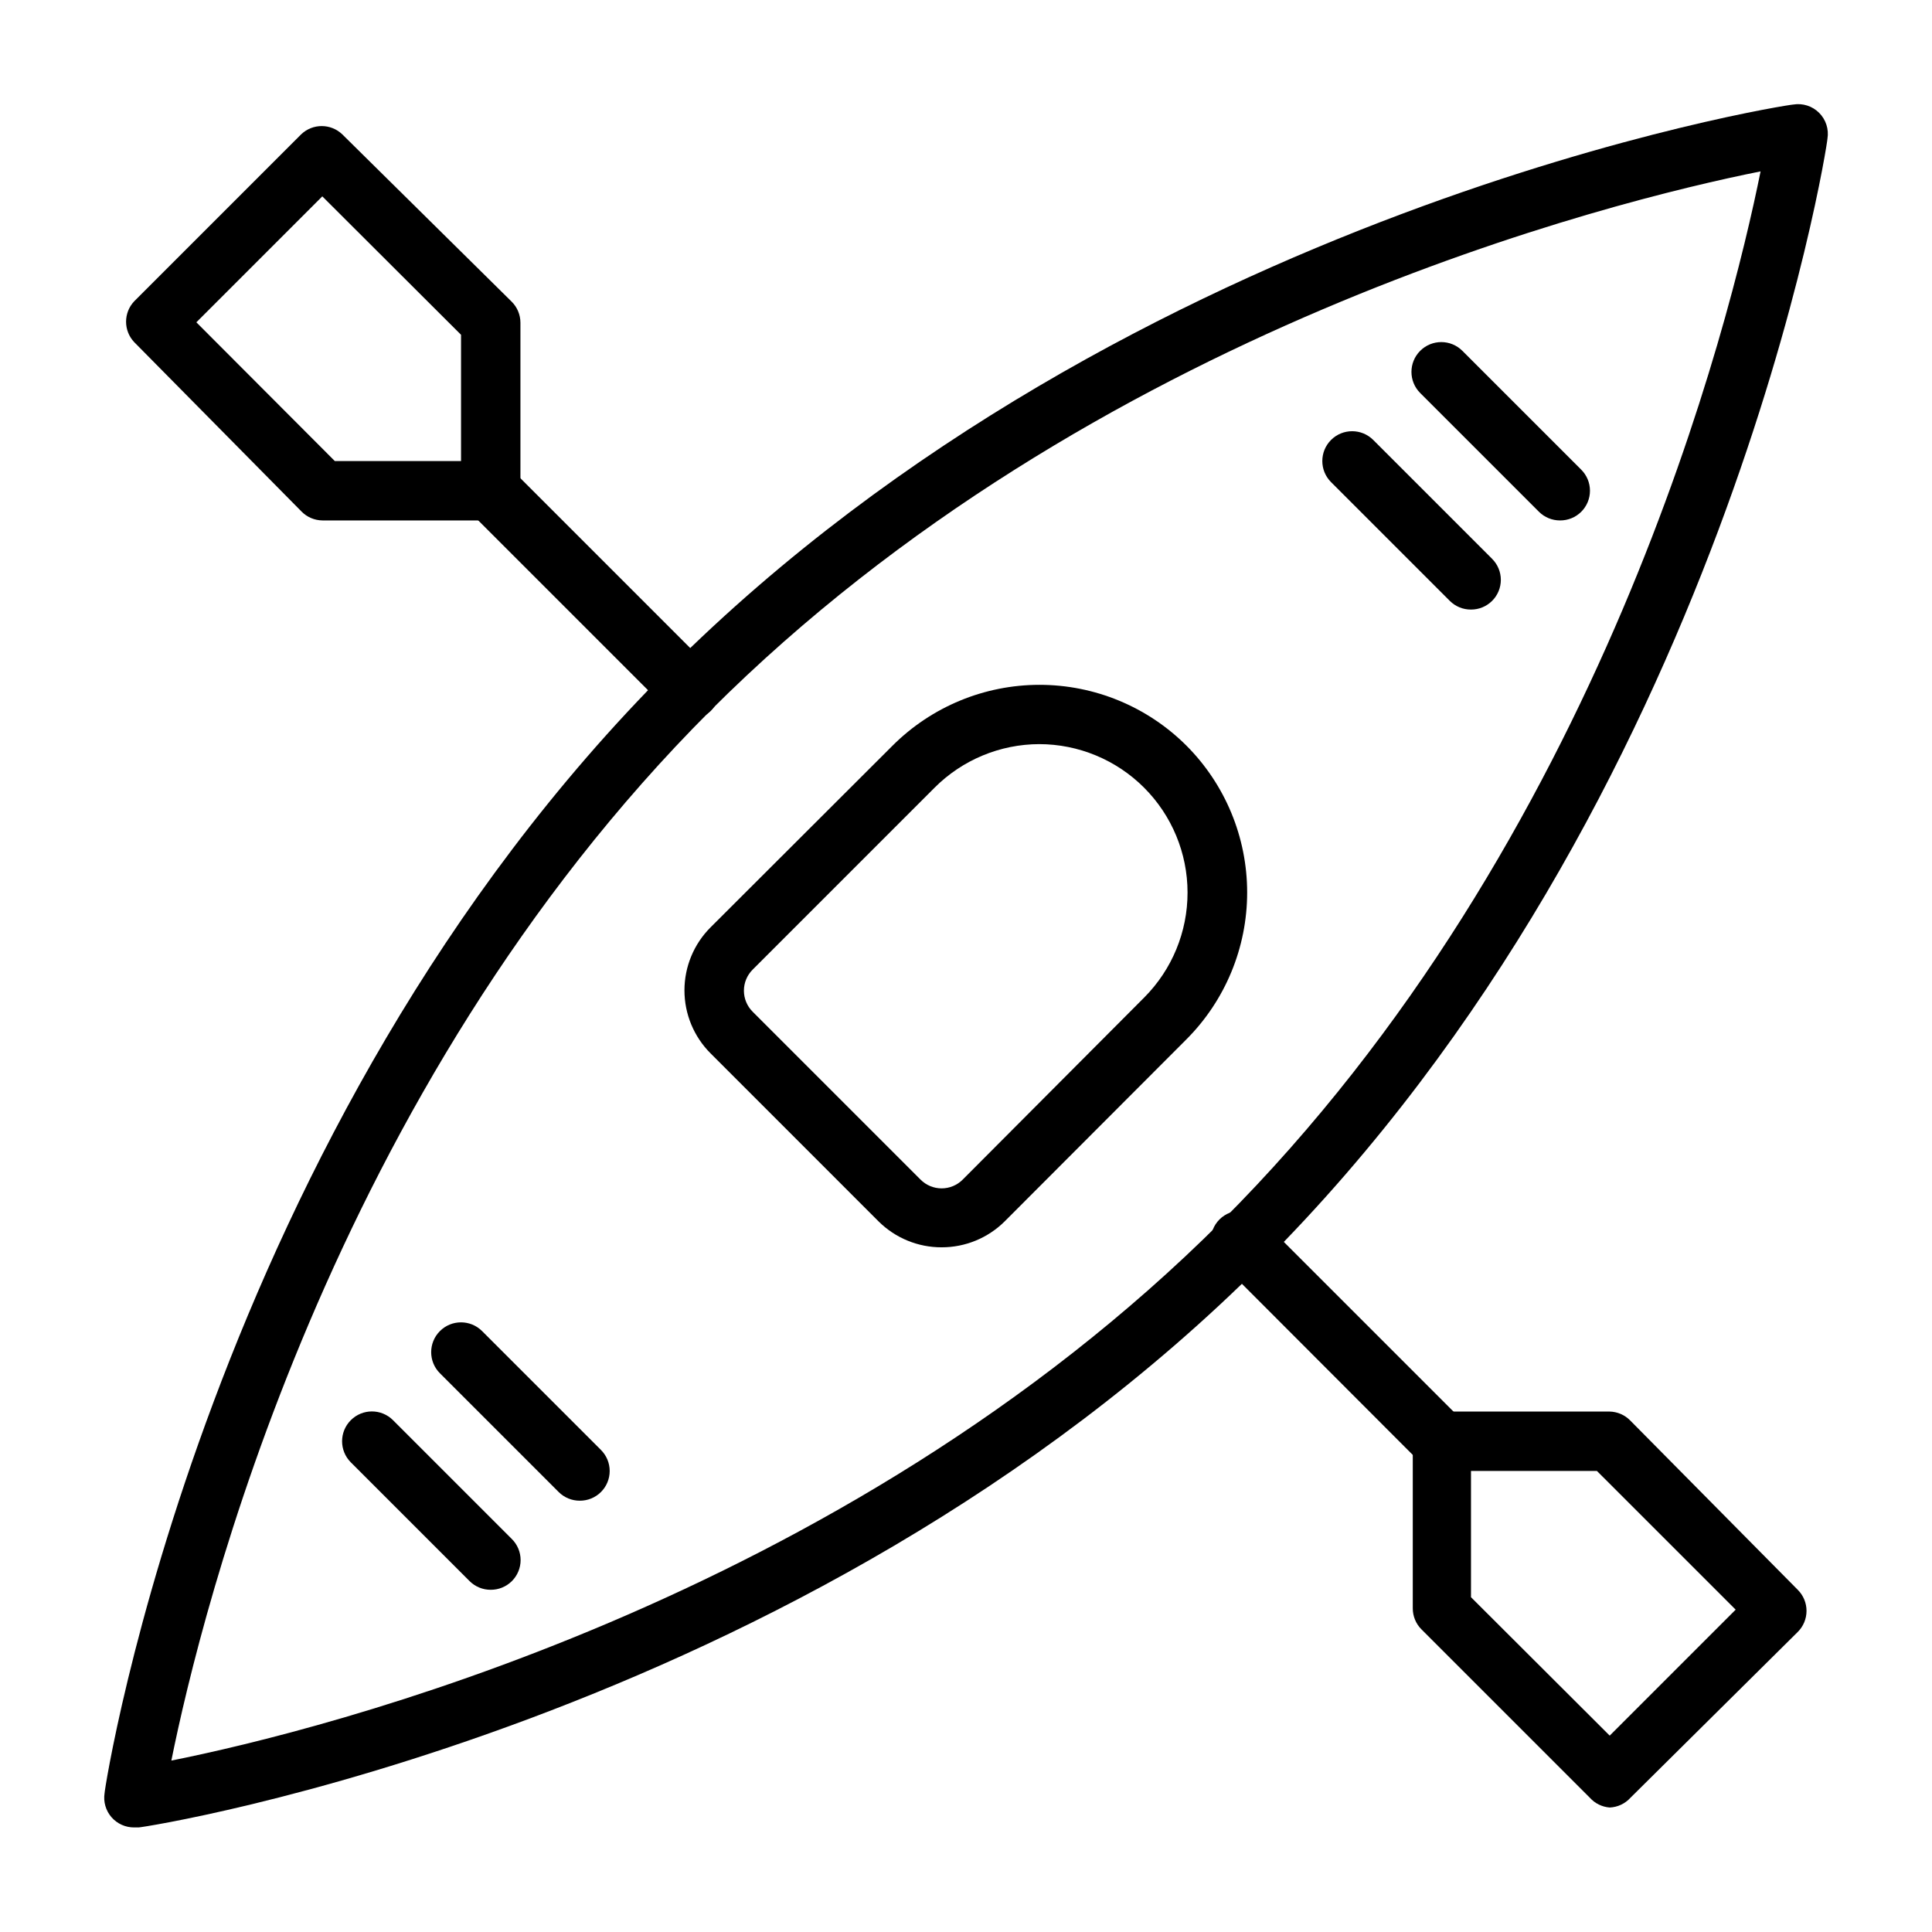 <?xml version="1.0" encoding="UTF-8"?>
<!-- The Best Svg Icon site in the world: iconSvg.co, Visit us! https://iconsvg.co -->
<svg fill="#000000" width="800px" height="800px" version="1.1" viewBox="144 144 512 512" xmlns="http://www.w3.org/2000/svg">
 <g>
  <path d="m179.58 628.29c-2.309 0.023-4.516-0.965-6.031-2.707-1.516-1.742-2.188-4.062-1.84-6.348 0-1.73 27.316-175.86 149.57-297.96 122.25-122.09 296.23-149.57 297.96-149.57 2.504-0.418 5.059 0.402 6.852 2.199 1.797 1.797 2.617 4.348 2.203 6.852 0 1.734-27.316 175.86-149.57 297.96-122.09 122.25-296.22 149.57-297.96 149.57zm430.99-438.87c-39.359 7.871-177.28 41.957-278.28 142.88-101 100.92-134.93 238.84-142.88 278.27 39.359-7.871 177.28-41.957 278.28-142.88 101-100.92 134.93-238.84 142.88-278.27z"/>
  <path d="m393.54 474.55c-6.25 0.016-12.25-2.449-16.688-6.848l-44.555-44.559c-4.426-4.426-6.91-10.43-6.91-16.688s2.484-12.262 6.91-16.688l48.254-48.176c10.332-10.312 24.332-16.105 38.926-16.105 14.598 0 28.598 5.793 38.93 16.105 10.309 10.328 16.102 24.328 16.102 38.926s-5.793 28.598-16.102 38.926l-48.18 48.258c-4.438 4.398-10.438 6.863-16.688 6.848zm25.898-133.35c-10.43 0.023-20.422 4.184-27.789 11.57l-48.176 48.176c-1.488 1.48-2.328 3.492-2.328 5.59 0 2.102 0.84 4.113 2.328 5.59l44.477 44.477c1.48 1.492 3.492 2.328 5.59 2.328 2.098 0 4.113-0.836 5.59-2.328l48.098-48.254c7.363-7.387 11.496-17.398 11.484-27.828-0.008-10.43-4.16-20.43-11.539-27.805-7.379-7.371-17.383-11.516-27.812-11.516z"/>
  <path d="m274.05 565.31c-2.094 0.012-4.106-0.812-5.59-2.285l-31.488-31.488c-3.086-3.086-3.086-8.09 0-11.176 3.086-3.09 8.09-3.09 11.18 0l31.488 31.488c1.488 1.477 2.328 3.488 2.328 5.586 0 2.102-0.84 4.113-2.328 5.59-1.488 1.473-3.5 2.297-5.59 2.285z"/>
  <path d="m297.66 541.7c-2.094 0.012-4.106-0.809-5.59-2.285l-31.488-31.488v0.004c-3.086-3.09-3.086-8.094 0-11.18 3.086-3.086 8.09-3.086 11.176 0l31.488 31.488c1.492 1.477 2.328 3.488 2.328 5.59 0 2.098-0.836 4.109-2.328 5.586-1.484 1.477-3.496 2.297-5.586 2.285z"/>
  <path d="m533.82 305.54c-2.094 0.012-4.106-0.809-5.59-2.285l-31.488-31.488c-3.086-3.086-3.086-8.09 0-11.176 3.086-3.086 8.09-3.086 11.18 0l31.488 31.488h-0.004c1.492 1.477 2.332 3.488 2.332 5.59 0 2.098-0.84 4.109-2.332 5.586-1.484 1.477-3.496 2.297-5.586 2.285z"/>
  <path d="m557.44 281.92c-2.09 0.012-4.102-0.809-5.586-2.281l-31.488-31.488c-3.09-3.09-3.09-8.094 0-11.18 3.086-3.086 8.09-3.086 11.176 0l31.488 31.488c1.492 1.477 2.328 3.488 2.328 5.59 0 2.098-0.836 4.109-2.328 5.59-1.484 1.473-3.496 2.293-5.59 2.281z"/>
  <path d="m570.59 623.01c-2.027-0.152-3.918-1.082-5.273-2.598l-44.633-44.633h-0.004c-1.473-1.484-2.293-3.496-2.281-5.59v-44.242c-0.012-2.09 0.809-4.102 2.281-5.586 1.41-1.398 3.293-2.215 5.273-2.285h44.559c2.074 0.031 4.055 0.879 5.508 2.363l44.398 44.871c1.492 1.477 2.328 3.488 2.328 5.586 0 2.102-0.836 4.113-2.328 5.59l-44.32 43.926c-1.41 1.57-3.398 2.508-5.508 2.598zm-36.762-55.734 36.762 36.684 33.379-33.379-36.766-36.758h-33.375z"/>
  <path d="m274.05 281.92h-44.555c-2.106-0.008-4.117-0.859-5.59-2.363l-44.32-44.867c-2.898-3.043-2.898-7.824 0-10.863l44.242-44.242c3.039-2.898 7.82-2.898 10.863 0l44.867 44.32c1.504 1.473 2.356 3.484 2.363 5.59v44.555c-0.027 2.082-0.844 4.078-2.281 5.59-1.488 1.473-3.5 2.293-5.59 2.281zm-41.328-15.742h33.457v-33.457l-36.766-36.684-33.375 33.375z"/>
  <path d="m525.95 533.82c-2.09 0.012-4.102-0.812-5.586-2.285l-52.742-52.82c-1.668-1.426-2.664-3.484-2.746-5.676-0.086-2.191 0.746-4.32 2.297-5.871s3.68-2.383 5.871-2.297c2.191 0.082 4.25 1.078 5.676 2.746l52.742 52.742c1.492 1.477 2.328 3.488 2.328 5.586 0 2.102-0.836 4.113-2.328 5.59-1.465 1.457-3.445 2.273-5.512 2.285z"/>
  <path d="m326.79 334.66c-2.094 0.012-4.106-0.809-5.59-2.281l-52.742-52.742c-3.086-3.09-3.086-8.094 0-11.18 3.086-3.086 8.09-3.086 11.18 0l52.742 52.742c1.488 1.477 2.328 3.492 2.328 5.59 0 2.098-0.84 4.109-2.328 5.59-1.488 1.473-3.496 2.293-5.59 2.281z"/>
 </g>
</svg>